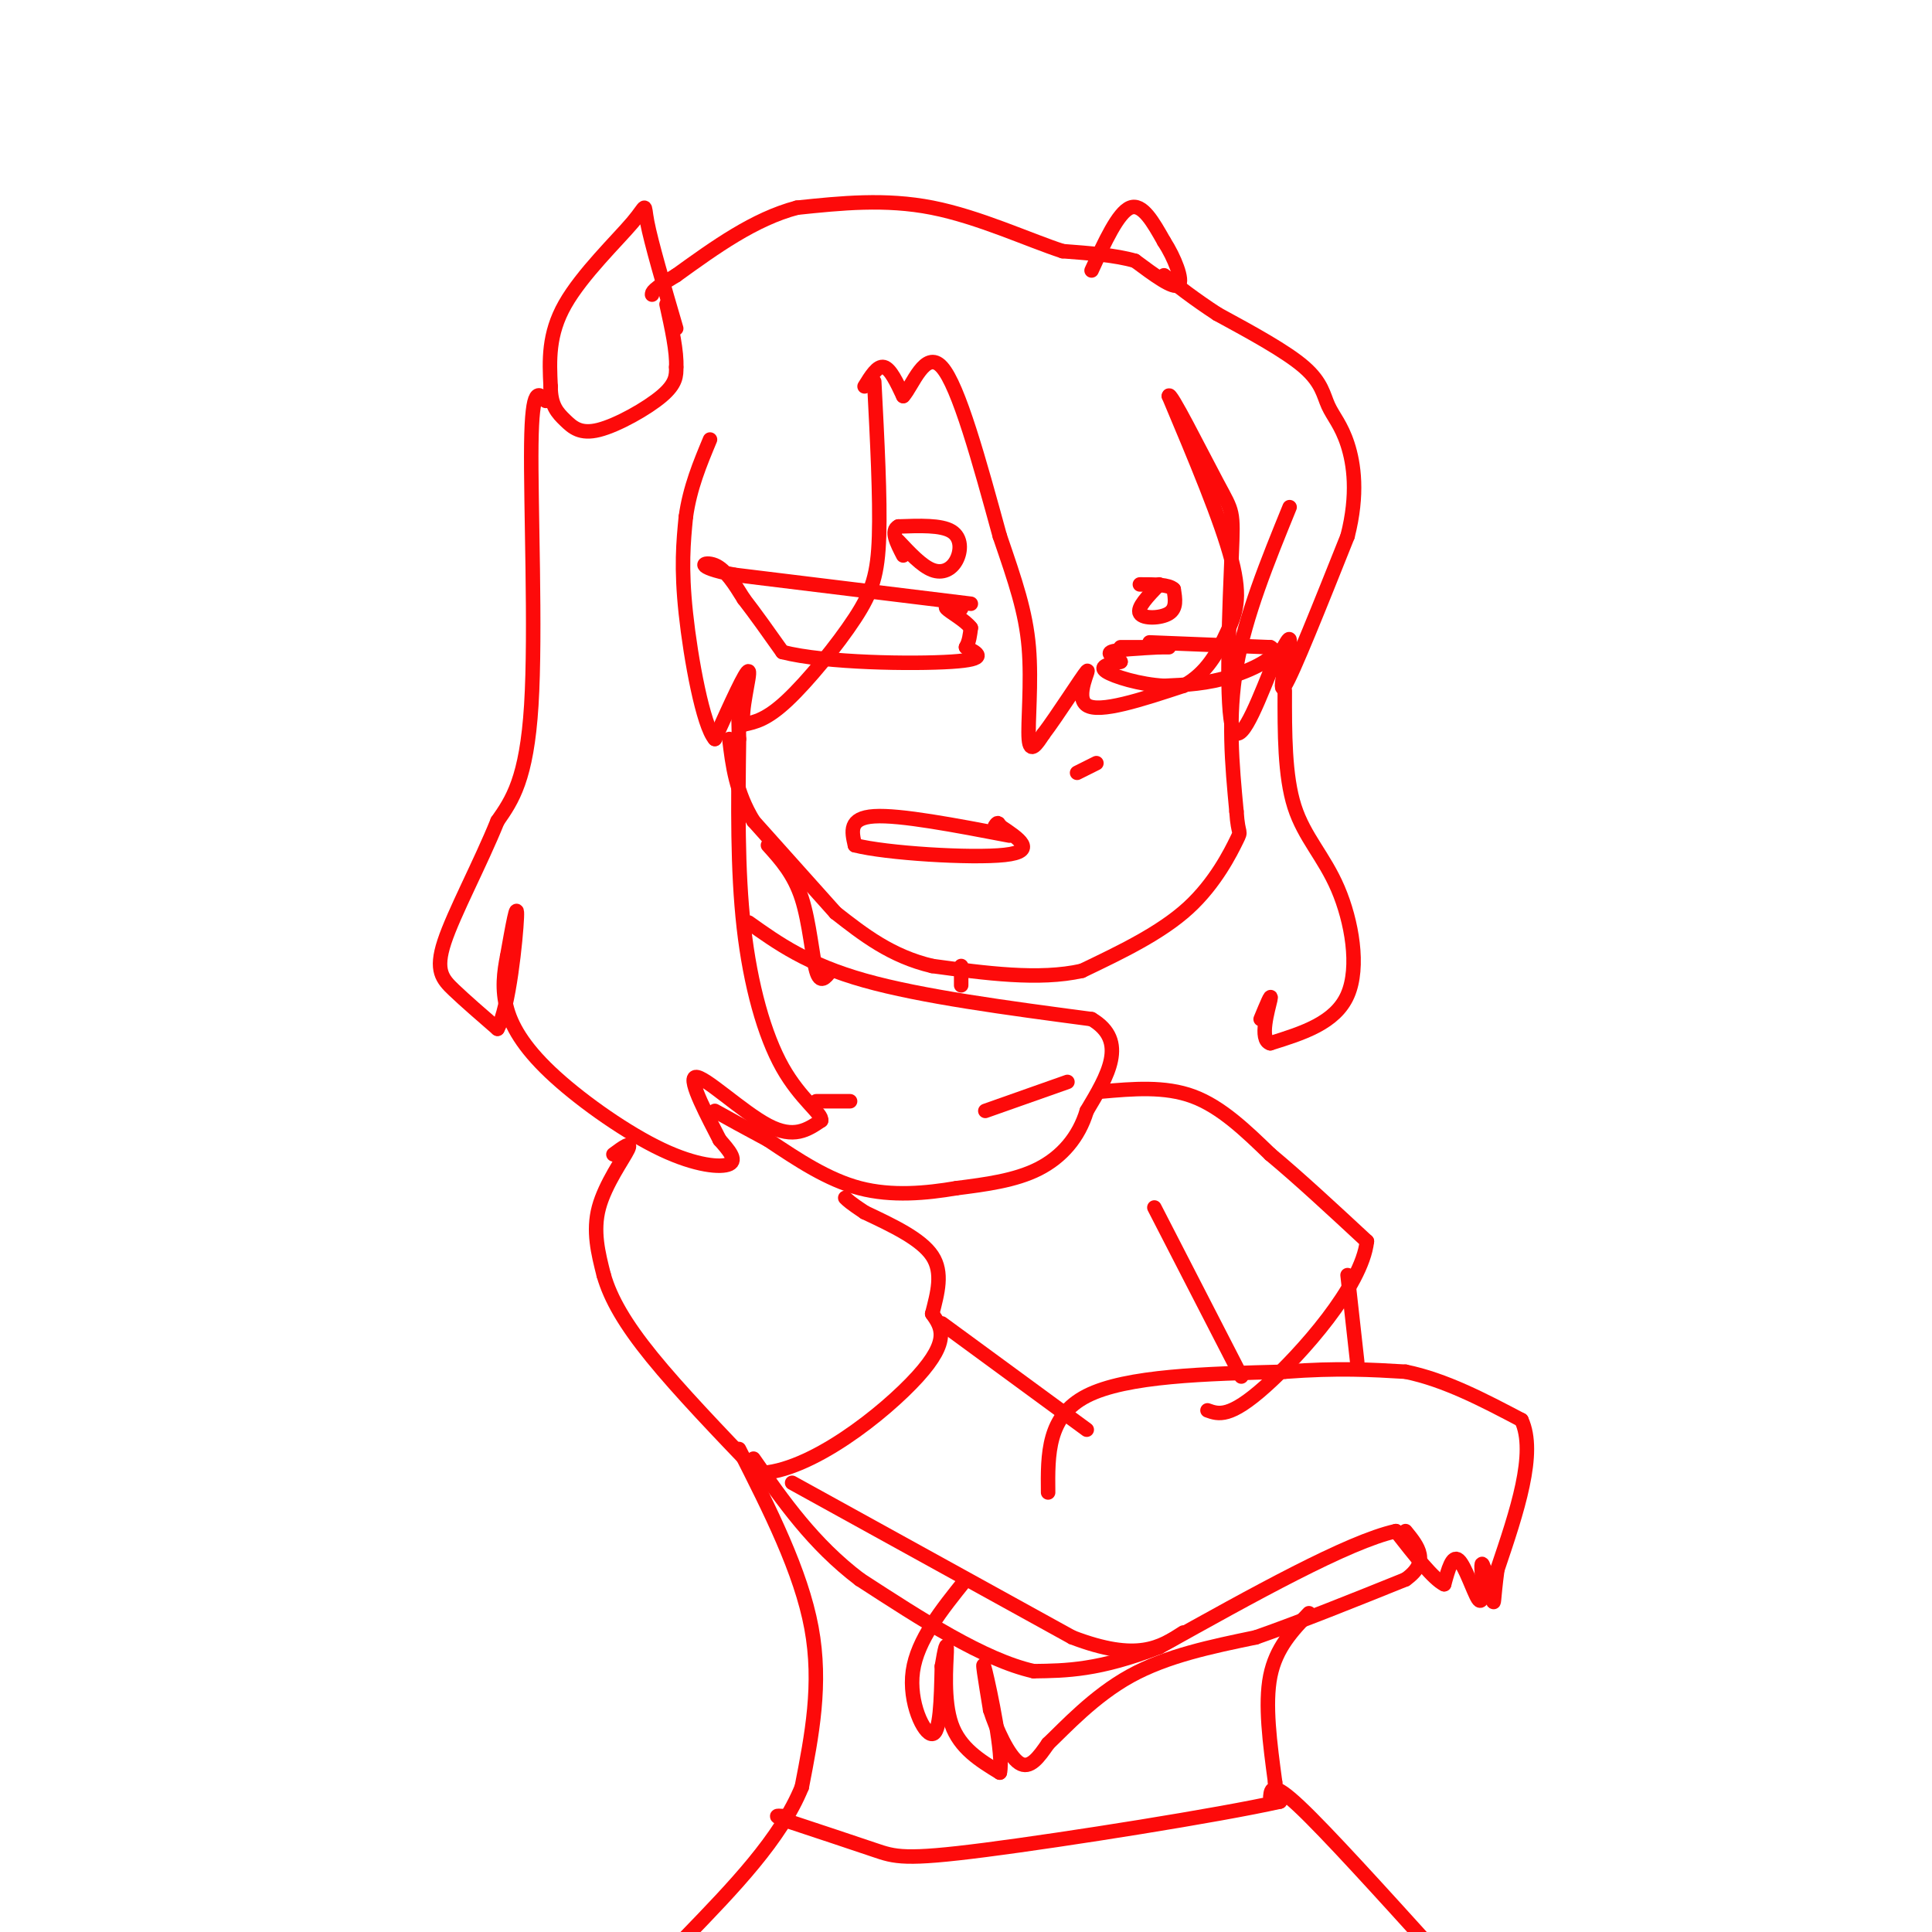 <svg viewBox='0 0 400 400' version='1.1' xmlns='http://www.w3.org/2000/svg' xmlns:xlink='http://www.w3.org/1999/xlink'><g fill='none' stroke='#FD0A0A' stroke-width='3' stroke-linecap='round' stroke-linejoin='round'><path d='M267,105c-4.583,11.250 -9.167,22.500 -11,33c-1.833,10.500 -0.917,20.250 0,30'/><path d='M256,168c0.333,5.321 1.167,3.625 0,6c-1.167,2.375 -4.333,8.821 -10,14c-5.667,5.179 -13.833,9.089 -22,13'/><path d='M224,201c-8.833,2.000 -19.917,0.500 -31,-1'/><path d='M193,200c-8.500,-2.000 -14.250,-6.500 -20,-11'/><path d='M209,173c-11.333,-2.167 -22.667,-4.333 -28,-4c-5.333,0.333 -4.667,3.167 -4,6'/><path d='M177,175c6.311,1.644 24.089,2.756 31,2c6.911,-0.756 2.956,-3.378 -1,-6'/><path d='M207,171c-0.333,-1.000 -0.667,-0.500 -1,0'/><path d='M223,160c0.000,0.000 4.000,-2.000 4,-2'/><path d='M201,125c0.000,0.000 -49.000,-6.000 -49,-6'/><path d='M152,119c-8.778,-1.689 -6.222,-2.911 -4,-2c2.222,0.911 4.111,3.956 6,7'/><path d='M154,124c2.333,3.000 5.167,7.000 8,11'/><path d='M162,135c8.889,2.289 27.111,2.511 35,2c7.889,-0.511 5.444,-1.756 3,-3'/><path d='M200,134c0.667,-1.167 0.833,-2.583 1,-4'/><path d='M201,130c-1.089,-1.511 -4.311,-3.289 -5,-4c-0.689,-0.711 1.156,-0.356 3,0'/><path d='M238,133c0.000,0.000 25.000,1.000 25,1'/><path d='M263,134c2.733,1.400 -2.933,4.400 -8,6c-5.067,1.600 -9.533,1.800 -14,2'/><path d='M241,142c-4.978,-0.267 -10.422,-1.933 -12,-3c-1.578,-1.067 0.711,-1.533 3,-2'/><path d='M232,137c-0.422,-0.711 -2.978,-1.489 -2,-2c0.978,-0.511 5.489,-0.756 10,-1'/><path d='M232,134c0.000,0.000 10.000,0.000 10,0'/><path d='M186,112c2.429,2.589 4.857,5.179 7,6c2.143,0.821 4.000,-0.125 5,-2c1.000,-1.875 1.143,-4.679 -1,-6c-2.143,-1.321 -6.571,-1.161 -11,-1'/><path d='M186,109c-1.667,0.833 -0.333,3.417 1,6'/><path d='M240,121c-2.333,2.422 -4.667,4.844 -4,6c0.667,1.156 4.333,1.044 6,0c1.667,-1.044 1.333,-3.022 1,-5'/><path d='M243,122c-1.000,-1.000 -4.000,-1.000 -7,-1'/><path d='M181,79c0.625,12.077 1.250,24.155 1,32c-0.250,7.845 -1.375,11.458 -5,17c-3.625,5.542 -9.750,13.012 -14,17c-4.250,3.988 -6.625,4.494 -9,5'/><path d='M154,150c-0.867,-2.289 1.467,-10.511 1,-11c-0.467,-0.489 -3.733,6.756 -7,14'/><path d='M148,153c-2.422,-2.711 -4.978,-16.489 -6,-26c-1.022,-9.511 -0.511,-14.756 0,-20'/><path d='M142,107c0.833,-6.000 2.917,-11.000 5,-16'/><path d='M179,80c1.333,-2.167 2.667,-4.333 4,-4c1.333,0.333 2.667,3.167 4,6'/><path d='M187,82c1.867,-1.956 4.533,-9.844 8,-6c3.467,3.844 7.733,19.422 12,35'/><path d='M207,111c3.250,9.476 5.375,15.667 6,23c0.625,7.333 -0.250,15.810 0,19c0.250,3.190 1.625,1.095 3,-1'/><path d='M216,152c2.738,-3.560 8.083,-11.958 9,-13c0.917,-1.042 -2.595,5.274 0,7c2.595,1.726 11.298,-1.137 20,-4'/><path d='M245,142c4.917,-2.619 7.208,-7.167 9,-11c1.792,-3.833 3.083,-6.952 1,-15c-2.083,-8.048 -7.542,-21.024 -13,-34'/><path d='M242,82c0.046,-1.499 6.662,11.753 10,18c3.338,6.247 3.399,5.490 3,15c-0.399,9.510 -1.257,29.289 0,35c1.257,5.711 4.628,-2.644 8,-11'/><path d='M263,139c2.357,-3.964 4.250,-8.375 4,-6c-0.250,2.375 -2.643,11.536 -1,9c1.643,-2.536 7.321,-16.768 13,-31'/><path d='M279,111c2.231,-8.707 1.309,-14.973 0,-19c-1.309,-4.027 -3.006,-5.815 -4,-8c-0.994,-2.185 -1.284,-4.767 -5,-8c-3.716,-3.233 -10.858,-7.116 -18,-11'/><path d='M252,65c-4.833,-3.167 -7.917,-5.583 -11,-8'/><path d='M140,68c-2.595,-8.893 -5.190,-17.786 -6,-22c-0.810,-4.214 0.167,-3.750 -3,0c-3.167,3.750 -10.476,10.786 -14,17c-3.524,6.214 -3.262,11.607 -3,17'/><path d='M114,80c-0.011,4.002 1.461,5.506 3,7c1.539,1.494 3.145,2.979 7,2c3.855,-0.979 9.959,-4.423 13,-7c3.041,-2.577 3.021,-4.289 3,-6'/><path d='M140,76c0.167,-3.167 -0.917,-8.083 -2,-13'/><path d='M226,56c2.750,-6.000 5.500,-12.000 8,-13c2.500,-1.000 4.750,3.000 7,7'/><path d='M241,50c2.156,3.311 4.044,8.089 3,9c-1.044,0.911 -5.022,-2.044 -9,-5'/><path d='M235,54c-4.000,-1.167 -9.500,-1.583 -15,-2'/><path d='M220,52c-7.089,-2.311 -17.311,-7.089 -27,-9c-9.689,-1.911 -18.844,-0.956 -28,0'/><path d='M165,43c-8.833,2.333 -16.917,8.167 -25,14'/><path d='M140,57c-5.000,3.000 -5.000,3.500 -5,4'/><path d='M113,83c-1.422,-1.667 -2.844,-3.333 -3,9c-0.156,12.333 0.956,38.667 0,54c-0.956,15.333 -3.978,19.667 -7,24'/><path d='M103,170c-3.583,8.869 -9.042,19.042 -11,25c-1.958,5.958 -0.417,7.702 2,10c2.417,2.298 5.708,5.149 9,8'/><path d='M103,213c2.378,-4.222 3.822,-18.778 4,-23c0.178,-4.222 -0.911,1.889 -2,8'/><path d='M105,198c-0.621,3.106 -1.172,6.871 0,11c1.172,4.129 4.067,8.622 10,14c5.933,5.378 14.905,11.640 22,15c7.095,3.360 12.313,3.817 14,3c1.687,-0.817 -0.156,-2.909 -2,-5'/><path d='M149,236c-2.202,-4.321 -6.708,-12.625 -5,-13c1.708,-0.375 9.631,7.179 15,10c5.369,2.821 8.185,0.911 11,-1'/><path d='M170,232c0.357,-1.381 -4.250,-4.333 -8,-11c-3.750,-6.667 -6.643,-17.048 -8,-29c-1.357,-11.952 -1.179,-25.476 -1,-39'/><path d='M153,153c-0.167,-7.167 -0.083,-5.583 0,-4'/><path d='M266,143c-0.018,8.815 -0.036,17.631 2,24c2.036,6.369 6.125,10.292 9,17c2.875,6.708 4.536,16.202 2,22c-2.536,5.798 -9.268,7.899 -16,10'/><path d='M263,216c-2.400,-0.622 -0.400,-7.178 0,-9c0.400,-1.822 -0.800,1.089 -2,4'/><path d='M173,189c0.000,0.000 -17.000,-19.000 -17,-19'/><path d='M156,170c-3.667,-6.000 -4.333,-11.500 -5,-17'/><path d='M159,175c2.689,2.978 5.378,5.956 7,11c1.622,5.044 2.178,12.156 3,15c0.822,2.844 1.911,1.422 3,0'/><path d='M199,200c0.000,0.000 0.000,4.000 0,4'/><path d='M155,191c6.083,4.333 12.167,8.667 24,12c11.833,3.333 29.417,5.667 47,8'/><path d='M226,211c7.667,4.500 3.333,11.750 -1,19'/><path d='M225,230c-1.622,5.444 -5.178,9.556 -10,12c-4.822,2.444 -10.911,3.222 -17,4'/><path d='M198,246c-6.244,1.067 -13.356,1.733 -20,0c-6.644,-1.733 -12.822,-5.867 -19,-10'/><path d='M159,236c-5.000,-2.667 -8.000,-4.333 -11,-6'/><path d='M221,224c0.000,0.000 -17.000,6.000 -17,6'/><path d='M176,228c0.000,0.000 -7.000,0.000 -7,0'/><path d='M127,239c1.956,-1.444 3.911,-2.889 3,-1c-0.911,1.889 -4.689,7.111 -6,12c-1.311,4.889 -0.156,9.444 1,14'/><path d='M125,264c1.400,4.889 4.400,10.111 10,17c5.600,6.889 13.800,15.444 22,24'/><path d='M157,305c10.622,-0.133 26.178,-12.467 33,-20c6.822,-7.533 4.911,-10.267 3,-13'/><path d='M193,272c1.089,-4.289 2.311,-8.511 0,-12c-2.311,-3.489 -8.156,-6.244 -14,-9'/><path d='M179,251c-3.000,-2.000 -3.500,-2.500 -4,-3'/><path d='M228,226c6.583,-0.583 13.167,-1.167 19,1c5.833,2.167 10.917,7.083 16,12'/><path d='M263,239c6.000,5.000 13.000,11.500 20,18'/><path d='M283,257c-1.022,9.244 -13.578,23.356 -21,30c-7.422,6.644 -9.711,5.822 -12,5'/><path d='M239,250c0.000,0.000 18.000,35.000 18,35'/><path d='M195,274c0.000,0.000 30.000,22.000 30,22'/><path d='M217,309c-0.083,-7.917 -0.167,-15.833 8,-20c8.167,-4.167 24.583,-4.583 41,-5'/><path d='M266,284c11.000,-0.833 18.000,-0.417 25,0'/><path d='M291,284c8.167,1.667 16.083,5.833 24,10'/><path d='M315,294c3.167,6.833 -0.917,18.917 -5,31'/><path d='M310,325c-0.881,6.619 -0.583,7.667 -1,6c-0.417,-1.667 -1.548,-6.048 -2,-7c-0.452,-0.952 -0.226,1.524 0,4'/><path d='M307,328c-0.024,1.833 -0.083,4.417 -1,3c-0.917,-1.417 -2.690,-6.833 -4,-8c-1.310,-1.167 -2.155,1.917 -3,5'/><path d='M299,328c-2.167,-1.000 -6.083,-6.000 -10,-11'/><path d='M289,317c-9.833,2.167 -29.417,13.083 -49,24'/><path d='M240,341c-12.500,4.833 -19.250,4.917 -26,5'/><path d='M214,346c-10.333,-2.333 -23.167,-10.667 -36,-19'/><path d='M178,327c-9.667,-7.333 -15.833,-16.167 -22,-25'/><path d='M164,307c0.000,0.000 58.000,32.000 58,32'/><path d='M222,339c13.500,5.167 18.250,2.083 23,-1'/><path d='M279,264c0.000,0.000 2.000,18.000 2,18'/><path d='M200,327c-5.044,6.267 -10.089,12.533 -11,19c-0.911,6.467 2.311,13.133 4,13c1.689,-0.133 1.844,-7.067 2,-14'/><path d='M195,345c0.595,-3.619 1.083,-5.667 1,-3c-0.083,2.667 -0.738,10.048 1,15c1.738,4.952 5.869,7.476 10,10'/><path d='M207,367c0.844,-3.467 -2.044,-17.133 -3,-21c-0.956,-3.867 0.022,2.067 1,8'/><path d='M205,354c1.222,3.867 3.778,9.533 6,11c2.222,1.467 4.111,-1.267 6,-4'/><path d='M217,361c3.556,-3.378 9.444,-9.822 17,-14c7.556,-4.178 16.778,-6.089 26,-8'/><path d='M260,339c9.500,-3.333 20.250,-7.667 31,-12'/><path d='M291,327c5.167,-3.667 2.583,-6.833 0,-10'/><path d='M153,300c6.417,12.667 12.833,25.333 15,37c2.167,11.667 0.083,22.333 -2,33'/><path d='M166,370c-4.333,10.667 -14.167,20.833 -24,31'/><path d='M271,334c-3.417,3.583 -6.833,7.167 -8,13c-1.167,5.833 -0.083,13.917 1,22'/><path d='M264,369c0.333,4.333 0.667,4.167 1,4'/><path d='M265,373c-12.488,2.810 -44.208,7.833 -61,10c-16.792,2.167 -18.655,1.476 -23,0c-4.345,-1.476 -11.173,-3.738 -18,-6'/><path d='M163,377c-3.167,-1.167 -2.083,-1.083 -1,-1'/><path d='M263,372c0.167,-1.667 0.333,-3.333 6,2c5.667,5.333 16.833,17.667 28,30'/></g>
</svg>